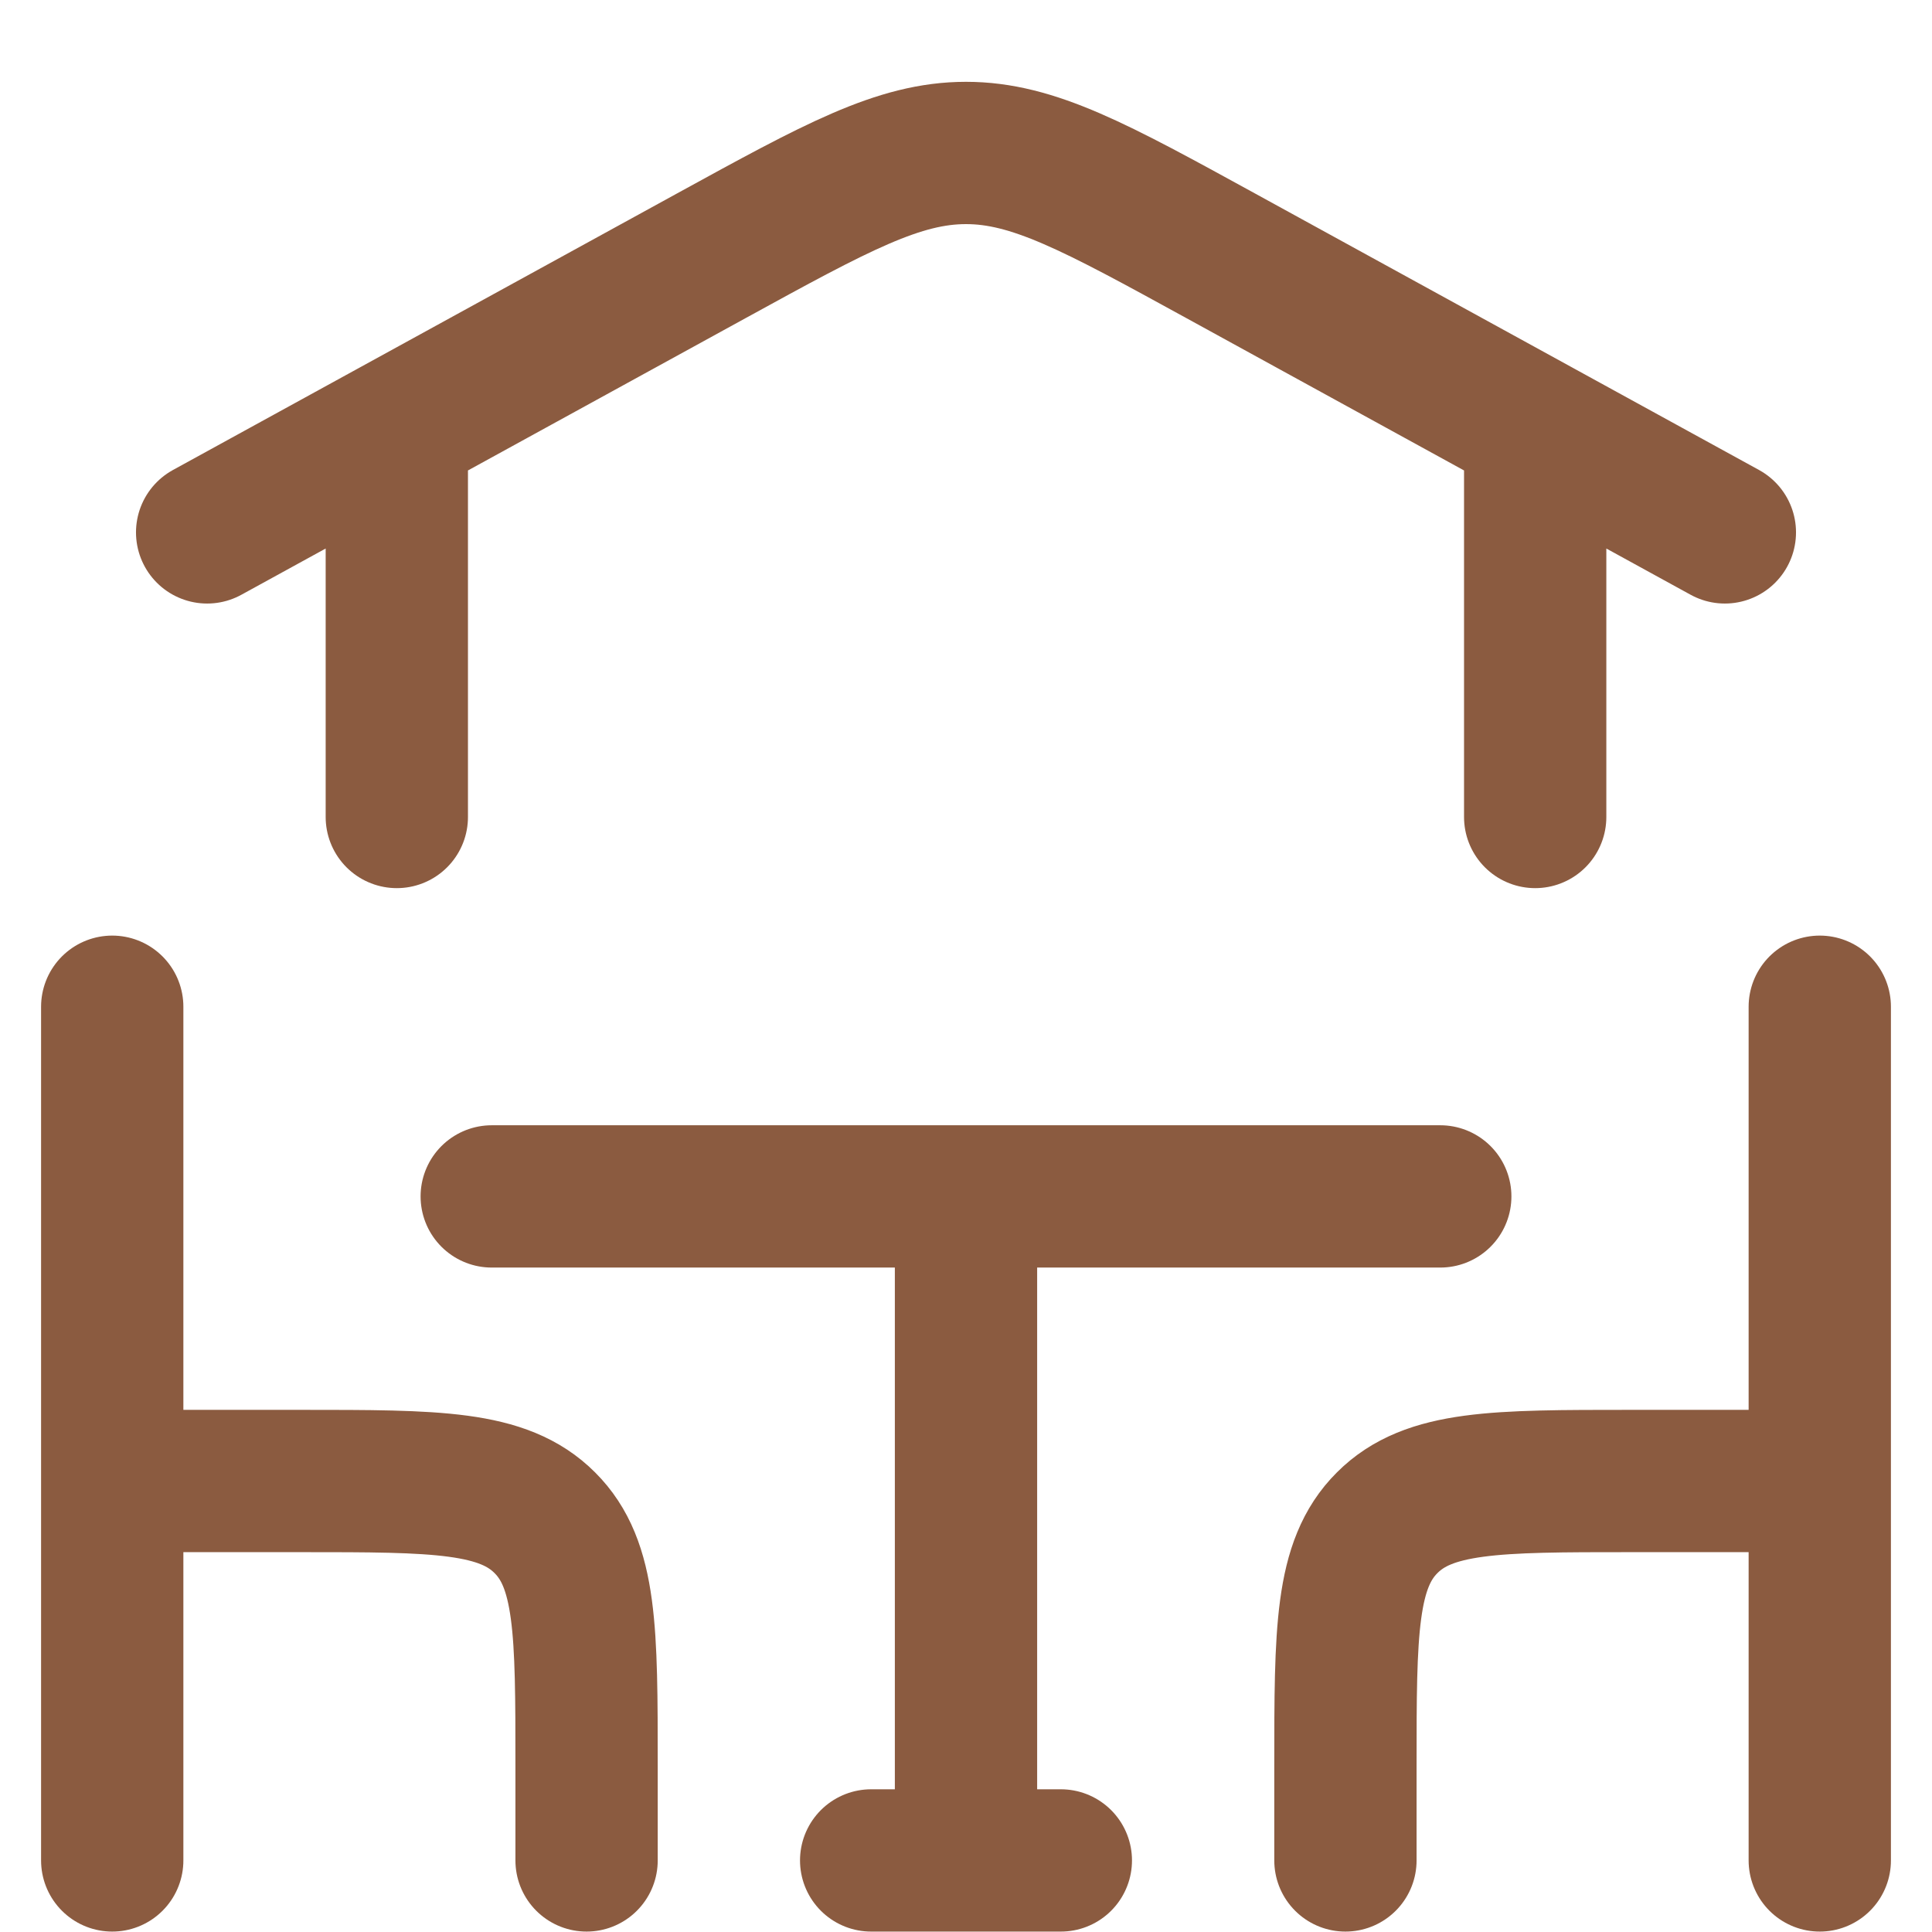 <svg width="23" height="23" viewBox="0 0 23 23" fill="none" xmlns="http://www.w3.org/2000/svg">
<path d="M1.336 11.985V17.631M1.336 17.631H3.595C5.192 17.631 5.99 17.631 6.486 18.128C6.983 18.623 6.983 19.421 6.983 21.019V22.148M1.336 17.631V22.148M2.466 6.338L8.47 3.044C9.956 2.229 10.7 1.821 11.5 1.821C12.3 1.821 13.044 2.229 14.53 3.044L20.534 6.338M18.276 5.209V9.726M4.724 5.209V9.726M21.664 11.985V17.631M21.664 17.631H19.405C17.808 17.631 17.01 17.631 16.514 18.128C16.017 18.623 16.017 19.421 16.017 21.019V22.148M21.664 17.631V22.148M5.854 14.243H11.5M11.5 14.243H17.146M11.5 14.243V22.148M11.5 22.148H10.371M11.5 22.148H12.629" stroke="#8B5B40" stroke-width="1.694" stroke-linecap="round" stroke-linejoin="round"/>
</svg>
